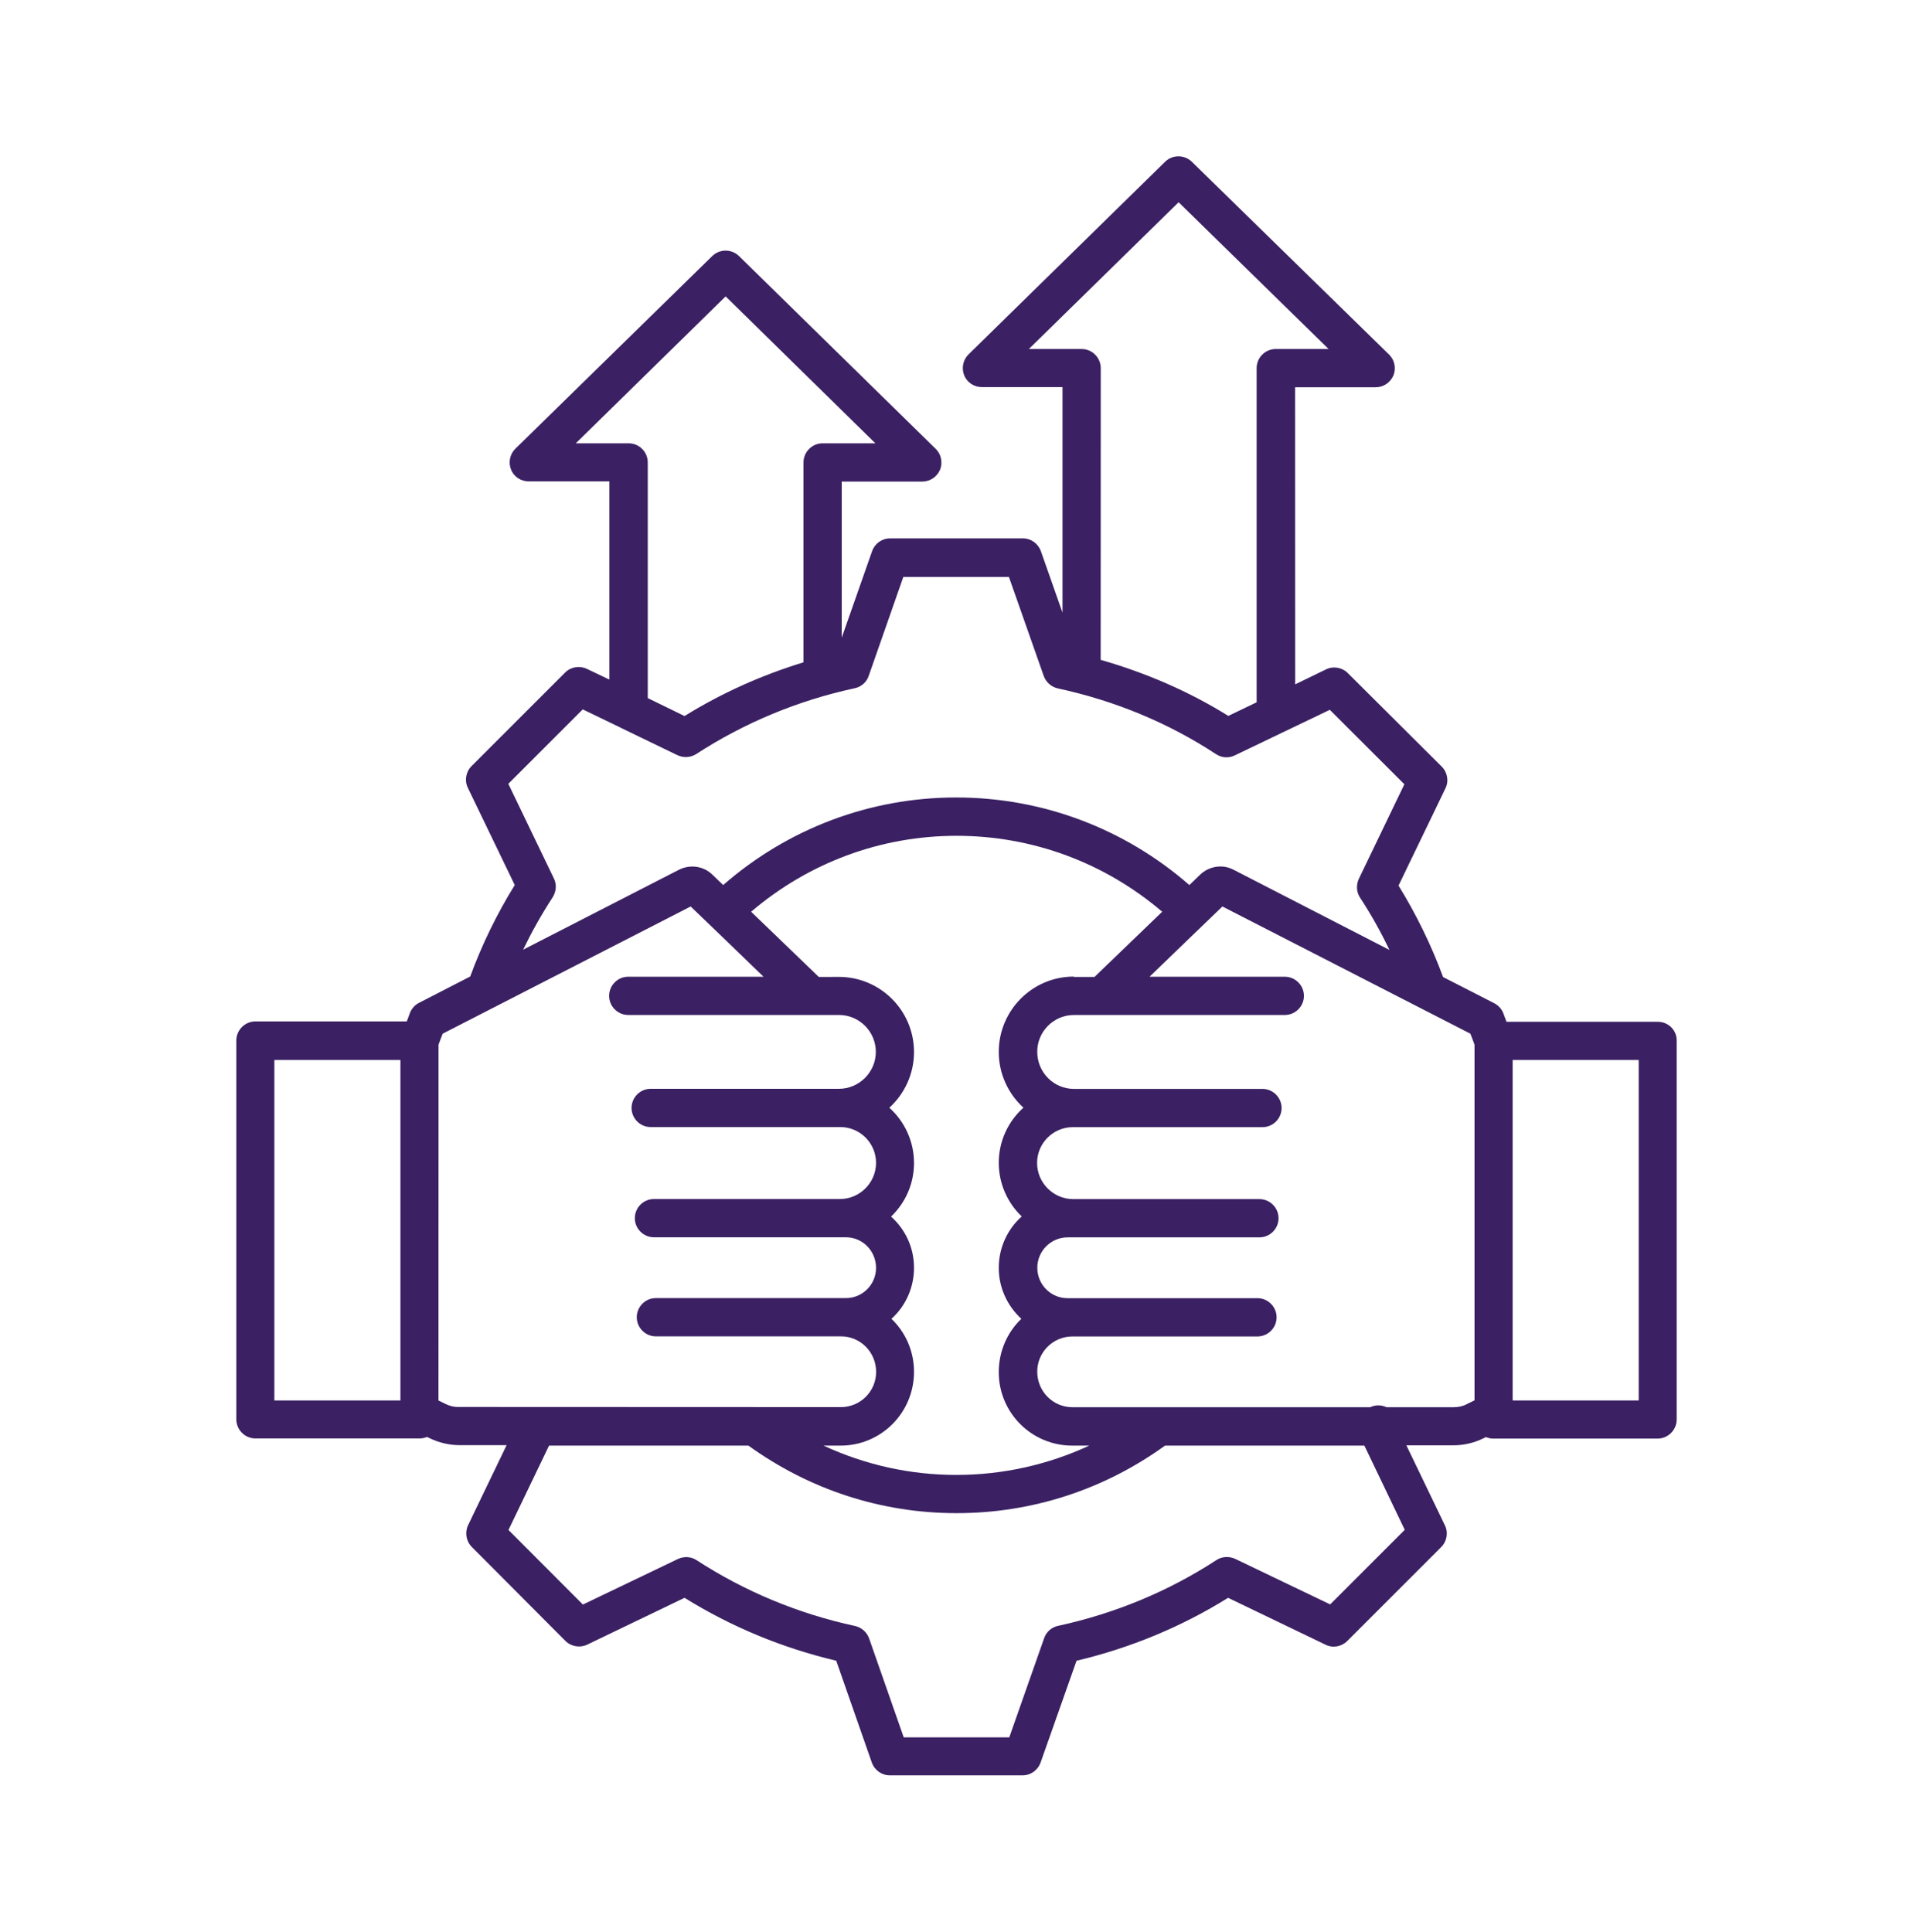 <svg width="101" height="102" viewBox="0 0 101 102" fill="none" xmlns="http://www.w3.org/2000/svg">
<path d="M87.529 53.951H79.539C79.508 53.873 79.48 53.79 79.449 53.711L79.37 53.498C79.279 53.265 79.105 53.083 78.896 52.973L76.19 51.588C75.574 49.923 74.785 48.294 73.838 46.759L76.312 41.63C76.505 41.247 76.422 40.782 76.119 40.478L71.159 35.538C70.856 35.235 70.39 35.156 70.007 35.345L68.382 36.134L68.378 20.448H72.631C73.045 20.448 73.408 20.196 73.57 19.821C73.72 19.438 73.629 19.004 73.337 18.72L62.925 8.541C62.531 8.158 61.903 8.158 61.513 8.541L51.136 18.712C50.845 18.996 50.754 19.438 50.904 19.812C51.054 20.195 51.428 20.44 51.843 20.44H56.096V32.347L54.956 29.104C54.813 28.701 54.431 28.425 54.005 28.425H46.994C46.568 28.425 46.185 28.697 46.043 29.104L44.441 33.668V25.427H48.694C49.109 25.427 49.471 25.174 49.633 24.799C49.783 24.417 49.692 23.983 49.401 23.699L39.017 13.52C38.622 13.137 37.995 13.137 37.604 13.52L27.212 23.69C26.92 23.974 26.83 24.416 26.98 24.791C27.13 25.174 27.504 25.418 27.919 25.418H32.172V35.881L30.988 35.317C30.605 35.135 30.14 35.206 29.836 35.51L24.896 40.45C24.593 40.754 24.514 41.219 24.703 41.602L27.177 46.731C26.238 48.246 25.449 49.863 24.825 51.56L22.119 52.953C21.898 53.063 21.736 53.256 21.645 53.477L21.567 53.69C21.535 53.769 21.507 53.852 21.476 53.931H13.487C12.93 53.931 12.477 54.385 12.477 54.941V74.94C12.477 75.496 12.93 75.95 13.487 75.95H22.163C22.293 75.95 22.427 75.918 22.545 75.871L22.668 75.93C23.161 76.171 23.717 76.305 24.261 76.305H26.747L24.715 80.526C24.534 80.909 24.605 81.374 24.908 81.678L29.848 86.638C30.152 86.941 30.617 87.02 31 86.839L36.141 84.365C38.614 85.9 41.301 87.012 44.15 87.687L46.028 93.061C46.17 93.463 46.552 93.739 46.978 93.739H53.989C54.415 93.739 54.798 93.467 54.94 93.061L56.838 87.687C59.706 87.008 62.393 85.888 64.839 84.365L69.98 86.839C70.362 87.032 70.828 86.949 71.132 86.645L76.091 81.686C76.395 81.382 76.474 80.917 76.284 80.534L74.252 76.313H76.738C77.282 76.313 77.839 76.183 78.332 75.938L78.454 75.879C78.576 75.93 78.707 75.958 78.837 75.958H87.513C88.069 75.958 88.523 75.504 88.523 74.948V54.949C88.539 54.404 88.085 53.951 87.529 53.951L87.529 53.951ZM54.321 18.428L62.227 10.679L70.145 18.428H67.356C66.8 18.428 66.346 18.882 66.346 19.438V37.082L64.851 37.8C62.772 36.506 60.507 35.527 58.112 34.841L58.116 19.438C58.116 18.882 57.662 18.428 57.106 18.428L54.321 18.428ZM33.19 23.407H30.4L38.311 15.65L46.217 23.407H43.432C42.876 23.407 42.422 23.861 42.422 24.417V34.971C40.208 35.649 38.109 36.588 36.141 37.807L34.2 36.86V24.417C34.2 23.861 33.746 23.407 33.19 23.407V23.407ZM29.241 46.376L26.838 41.385L30.767 37.456L32.776 38.426C32.787 38.426 32.787 38.438 32.795 38.438L35.766 39.874C36.09 40.024 36.453 40.004 36.756 39.815C39.313 38.158 42.13 36.986 45.128 36.339C45.472 36.268 45.756 36.016 45.866 35.684L47.693 30.461H53.267L55.106 35.692C55.228 36.023 55.501 36.268 55.844 36.347C58.874 37.002 61.683 38.166 64.208 39.823C64.5 40.016 64.875 40.044 65.198 39.882L70.209 37.479L74.146 41.409L71.743 46.4C71.593 46.723 71.613 47.098 71.802 47.39C72.386 48.278 72.903 49.209 73.357 50.156L65.127 45.922C64.551 45.618 63.845 45.729 63.371 46.175C63.178 46.356 62.989 46.55 62.795 46.731C59.383 43.752 55.047 42.107 50.483 42.107C45.919 42.107 41.594 43.752 38.181 46.731C37.988 46.55 37.798 46.356 37.605 46.175C37.132 45.721 36.433 45.63 35.849 45.922L27.619 50.144C28.085 49.185 28.598 48.266 29.174 47.386C29.371 47.07 29.403 46.696 29.241 46.376L29.241 46.376ZM56.692 51.564C54.511 51.564 52.731 53.343 52.731 55.545C52.731 56.705 53.236 57.758 54.033 58.484C53.236 59.202 52.731 60.24 52.731 61.392C52.731 62.505 53.197 63.515 53.943 64.229C53.197 64.895 52.731 65.866 52.731 66.947C52.731 68.008 53.197 68.967 53.923 69.634C53.185 70.34 52.731 71.342 52.731 72.451C52.731 74.593 54.467 76.329 56.609 76.329H57.509C55.327 77.339 52.944 77.876 50.49 77.876C48.036 77.876 45.661 77.339 43.48 76.329H44.379C46.521 76.329 48.257 74.593 48.257 72.431C48.257 71.33 47.804 70.34 47.066 69.634C47.804 68.967 48.257 68.008 48.257 66.935C48.257 65.866 47.792 64.903 47.046 64.237C47.792 63.519 48.257 62.52 48.257 61.408C48.257 60.248 47.752 59.206 46.955 58.488C47.752 57.762 48.257 56.709 48.257 55.549C48.257 53.356 46.478 51.58 44.288 51.58L43.231 51.584C42.039 50.432 40.848 49.292 39.657 48.14C42.687 45.556 46.486 44.131 50.502 44.131C54.523 44.131 58.33 45.556 61.36 48.14C60.168 49.292 58.977 50.432 57.785 51.584H56.693L56.692 51.564ZM21.141 73.946H14.485V55.967H21.141V73.946ZM23.544 74.139L23.149 73.946L23.153 55.161C23.224 54.968 23.295 54.767 23.374 54.578L36.465 47.863C37.747 49.094 39.029 50.328 40.311 51.571H33.17C32.614 51.571 32.16 52.025 32.16 52.581C32.16 53.138 32.614 53.591 33.17 53.591H44.292C45.373 53.591 46.241 54.471 46.241 55.54C46.241 56.609 45.361 57.489 44.292 57.489H34.354C33.797 57.489 33.344 57.943 33.344 58.499C33.344 59.055 33.797 59.509 34.354 59.509H44.363C45.404 59.509 46.252 60.357 46.252 61.399C46.252 62.448 45.392 63.309 44.343 63.309H34.527C33.971 63.309 33.517 63.762 33.517 64.319C33.517 64.875 33.971 65.329 34.527 65.329H44.659C45.538 65.329 46.252 66.046 46.252 66.946C46.252 67.826 45.535 68.54 44.659 68.54H34.629C34.073 68.54 33.619 68.994 33.619 69.55C33.619 70.106 34.073 70.56 34.629 70.56H44.398C45.427 70.56 46.256 71.396 46.256 72.438C46.256 73.468 45.419 74.296 44.398 74.296L24.253 74.288C24.009 74.3 23.768 74.249 23.543 74.138L23.544 74.139ZM74.166 80.775L70.228 84.713L65.218 82.31C64.894 82.16 64.52 82.18 64.228 82.369C61.703 84.014 58.894 85.186 55.864 85.845C55.52 85.916 55.236 86.168 55.126 86.5L53.287 91.731H47.713L45.886 86.508C45.764 86.176 45.491 85.932 45.148 85.853C42.15 85.206 39.329 84.034 36.776 82.377C36.484 82.184 36.109 82.164 35.786 82.318L30.775 84.72L26.846 80.783L28.988 76.329H39.514C42.737 78.653 46.525 79.895 50.502 79.895C54.491 79.895 58.29 78.653 61.509 76.329H72.035L74.166 80.775ZM76.75 74.301H73.203C72.919 74.171 72.619 74.171 72.343 74.301H56.622C55.592 74.301 54.763 73.464 54.763 72.423C54.763 71.393 55.6 70.565 56.622 70.565H66.39C66.946 70.565 67.4 70.111 67.4 69.555C67.4 68.998 66.946 68.545 66.39 68.545H56.361C55.481 68.545 54.767 67.827 54.767 66.939C54.767 66.051 55.485 65.333 56.373 65.333H66.493C67.049 65.333 67.503 64.879 67.503 64.323C67.503 63.767 67.049 63.313 66.493 63.313H56.664C55.615 63.313 54.755 62.453 54.755 61.404C54.755 60.362 55.603 59.514 56.645 59.514H66.654C67.21 59.514 67.664 59.06 67.664 58.504C67.664 57.948 67.21 57.494 66.654 57.494H56.704C55.635 57.494 54.763 56.626 54.763 55.533C54.763 54.464 55.63 53.592 56.704 53.592H67.833C68.389 53.592 68.843 53.138 68.843 52.582C68.843 52.026 68.389 51.572 67.833 51.572H60.692C61.974 50.341 63.248 49.098 64.539 47.863L77.629 54.578C77.708 54.772 77.779 54.961 77.85 55.162V73.938L77.456 74.132C77.235 74.25 76.994 74.301 76.749 74.301L76.75 74.301ZM86.518 73.946H79.863V55.967H86.518V73.946Z" fill="#3B2163"/>
</svg>
